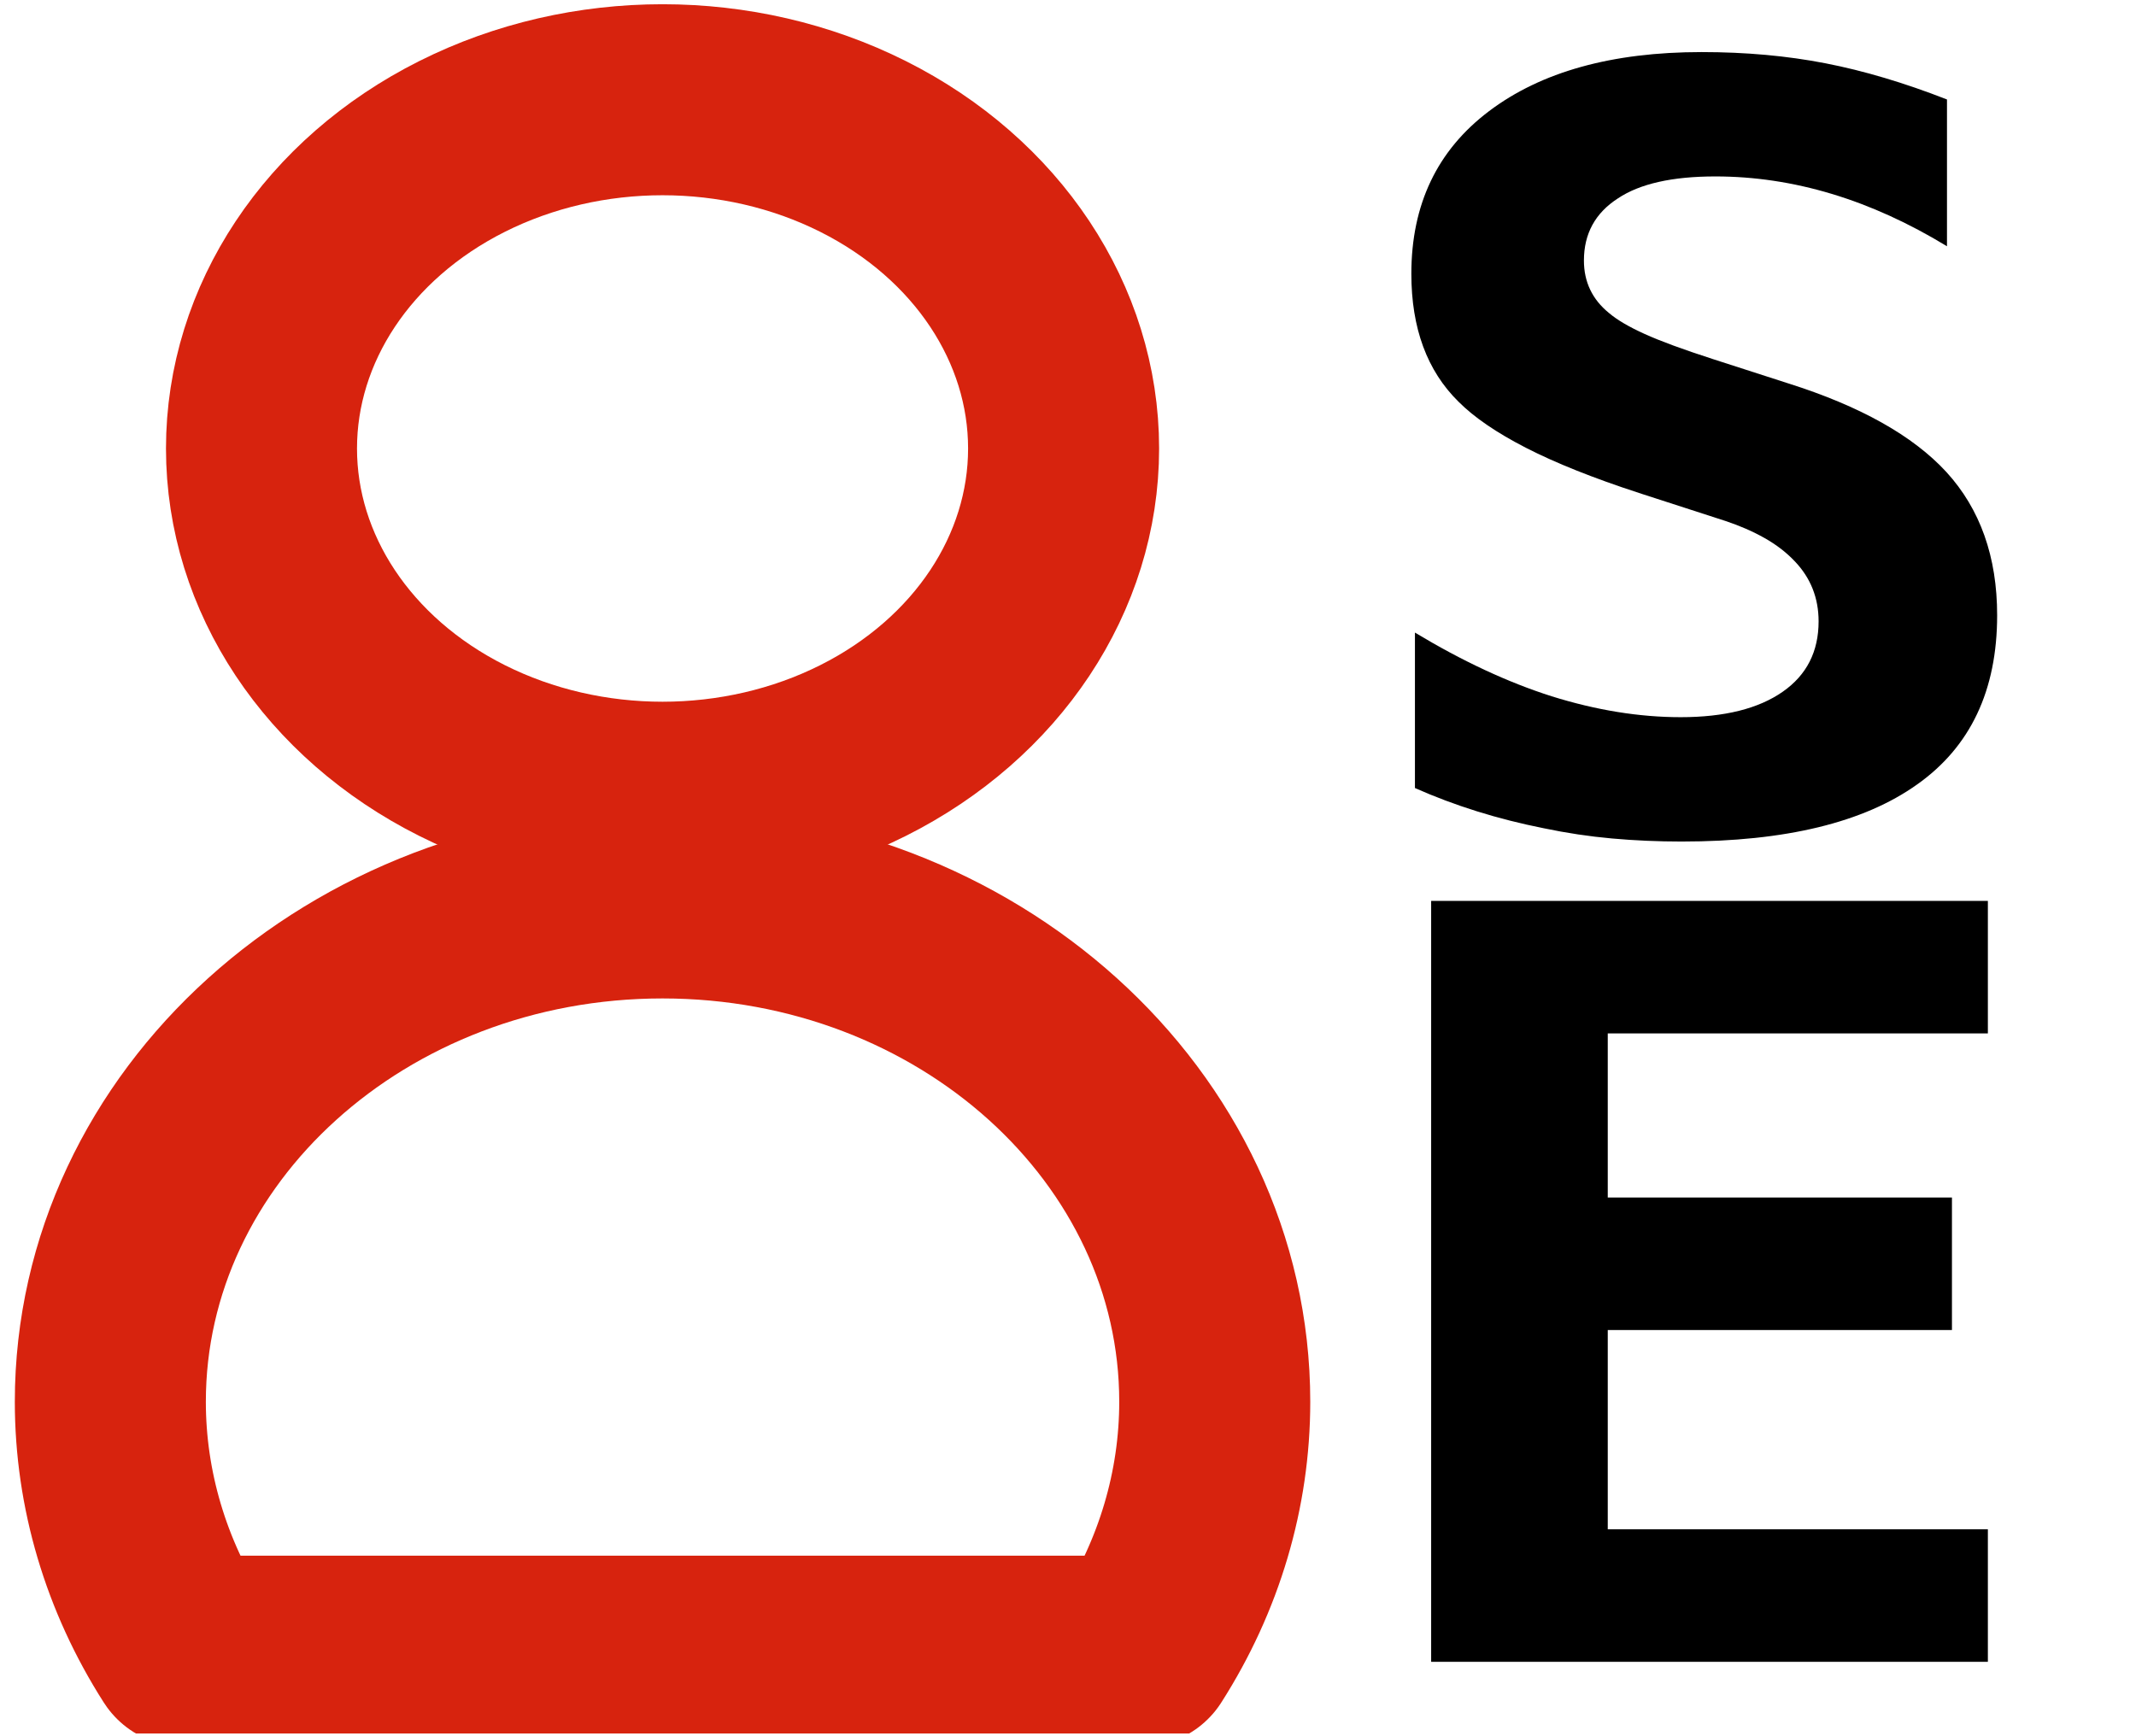 <?xml version="1.0" encoding="UTF-8" standalone="no"?><!DOCTYPE svg PUBLIC "-//W3C//DTD SVG 1.1//EN" "http://www.w3.org/Graphics/SVG/1.1/DTD/svg11.dtd"><svg width="100%" height="100%" viewBox="0 0 299 243" version="1.1" xmlns="http://www.w3.org/2000/svg" xmlns:xlink="http://www.w3.org/1999/xlink" xml:space="preserve" xmlns:serif="http://www.serif.com/" style="fill-rule:evenodd;clip-rule:evenodd;stroke-linecap:round;stroke-linejoin:round;stroke-miterlimit:1.5;"><rect id="aud-software-engineer" x="0.744" y="0.6" width="298" height="242.073" style="fill:none;"/><clipPath id="_clip1"><rect x="0.744" y="0.6" width="298" height="242.073"/></clipPath><g clip-path="url(#_clip1)"><g><ellipse cx="92.744" cy="62.785" rx="56.14" ry="48.822" style="fill:none;stroke:#d7230e;stroke-width:26.74px;"/><path d="M159.686,231.15l-133.885,0c-6.784,-10.615 -10.356,-22.657 -10.356,-34.915c0,-38.541 34.637,-69.831 77.299,-69.831c42.662,-0 77.298,31.29 77.298,69.831c-0,12.258 -3.572,24.3 -10.356,34.915Z" style="fill:none;stroke:#d7230e;stroke-width:26.74px;"/></g><path d="M235.428,117.809c-3.343,0 -6.603,-0.142 -9.779,-0.428c-3.177,-0.285 -6.353,-0.761 -9.529,-1.427c-6.465,-1.284 -12.483,-3.163 -18.055,-5.636l-0,-21.761c6.631,3.995 13.011,6.968 19.141,8.918c6.241,1.95 12.26,2.925 18.055,2.925c6.13,0 10.895,-1.189 14.294,-3.567c3.343,-2.331 5.015,-5.613 5.015,-9.846c0,-3.282 -1.114,-6.088 -3.343,-8.419c-1.171,-1.237 -2.578,-2.319 -4.222,-3.247c-1.643,-0.927 -3.468,-1.724 -5.475,-2.39l-12.12,-3.924c-6.408,-2.093 -11.674,-4.197 -15.798,-6.314c-4.124,-2.117 -7.272,-4.269 -9.446,-6.457c-4.402,-4.329 -6.603,-10.298 -6.603,-17.909c0,-9.703 3.622,-17.29 10.866,-22.76c7.301,-5.517 17.22,-8.276 29.758,-8.276c6.185,0 11.967,0.523 17.344,1.57c5.378,1.046 11.048,2.735 17.011,5.065l-0,20.549c-10.7,-6.517 -21.51,-9.775 -32.433,-9.775c-6.018,0 -10.56,1.023 -13.624,3.068c-3.177,2.045 -4.765,4.947 -4.765,8.704c-0,2.997 1.17,5.447 3.511,7.349c1.114,0.952 2.772,1.927 4.973,2.926c2.201,0.998 5.364,2.164 9.487,3.496l10.616,3.424c10.086,3.187 17.47,7.325 22.151,12.415c4.737,5.185 7.105,11.867 7.105,20.049c0,10.512 -3.734,18.408 -11.201,23.687c-7.467,5.328 -18.445,7.991 -32.934,7.991Z" style="fill-rule:nonzero;"/><path d="M200.335,126.119l77.929,-0l-0,18.55l-53.209,0l-0,22.974l48.181,0l0,18.551l-48.181,-0l-0,27.897l53.209,-0l-0,18.55l-77.929,0l0,-106.522Z" style="fill-rule:nonzero;"/></g></svg>